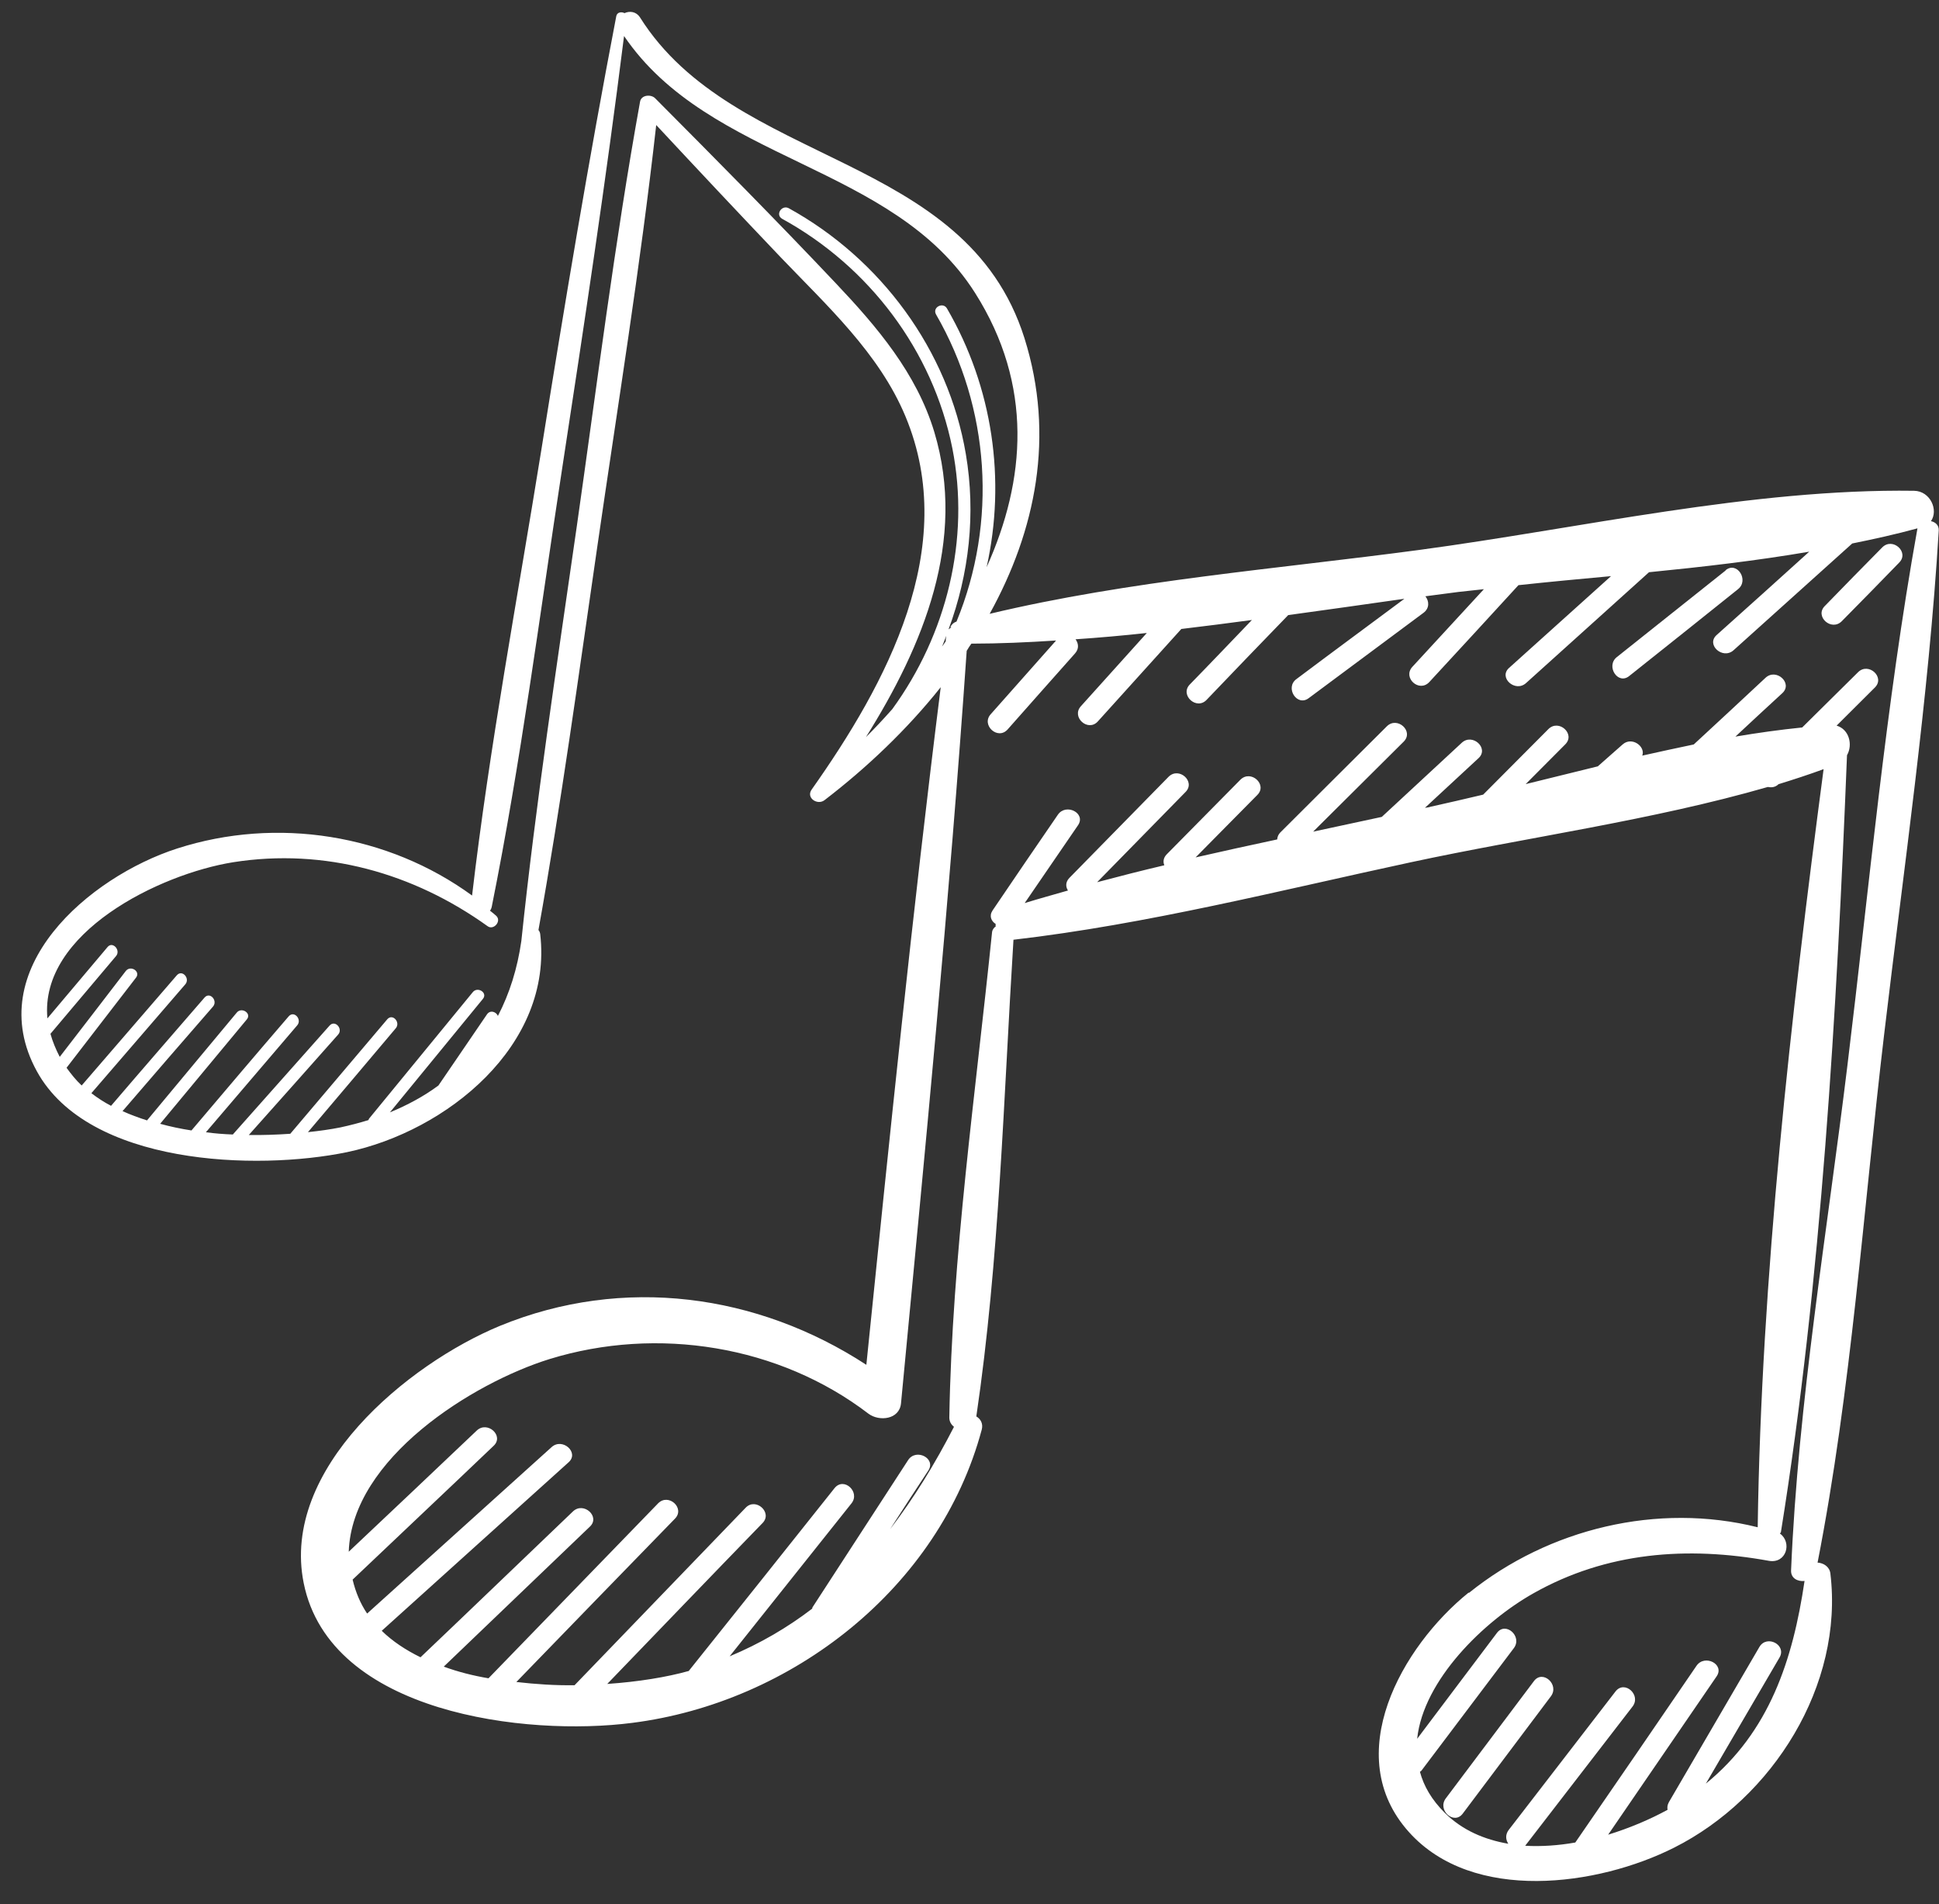<svg width="56" height="55" viewBox="0 0 56 55" fill="none" xmlns="http://www.w3.org/2000/svg">
<rect x="0" y="0" width="56" height="55" fill="#333333" stroke="none"/>
<path d="M42.416 45.997C40.485 47.553 38.699 50.703 40.694 52.917C42.541 54.973 46.148 54.473 48.347 53.366C51.197 51.933 53.252 48.676 52.863 45.447C52.841 45.251 52.664 45.141 52.493 45.132C53.47 40.137 53.814 34.954 54.413 29.897C54.985 25.053 55.699 20.184 55.993 15.318C55.999 15.164 55.89 15.078 55.768 15.052C55.99 14.735 55.752 14.184 55.281 14.175C50.593 14.109 45.638 15.26 40.986 15.884C36.887 16.433 32.615 16.765 28.582 17.729C29.909 15.328 30.478 12.601 29.587 9.766C27.89 4.387 21.204 4.825 18.483 0.501C18.373 0.332 18.187 0.311 18.036 0.379C17.946 0.333 17.823 0.352 17.799 0.465C17 4.625 16.302 8.815 15.633 13.002C14.946 17.276 14.137 21.561 13.634 25.865C11.209 24.096 7.999 23.579 5.119 24.506C2.582 25.323 -0.556 27.986 1.064 30.94C2.553 33.656 7.401 33.82 10.027 33.276C12.892 32.673 15.98 30.2 15.601 26.973C15.592 26.925 15.58 26.896 15.551 26.862C16.209 23.2 16.71 19.505 17.245 15.826C17.834 11.759 18.495 7.697 18.952 3.611C20.144 4.891 21.339 6.163 22.544 7.428C23.884 8.83 25.393 10.205 26.152 12.03C27.731 15.821 25.598 19.752 23.441 22.805C23.272 23.042 23.607 23.268 23.812 23.111C25.029 22.178 26.19 21.078 27.169 19.848C26.352 26.36 25.686 32.894 25.021 39.419C21.881 37.371 18.004 36.831 14.438 38.294C11.766 39.401 8.105 42.426 8.771 45.723C9.533 49.504 15.216 50.154 18.255 49.761C22.872 49.176 27.13 45.859 28.354 41.289C28.399 41.117 28.319 40.981 28.197 40.91C28.865 36.386 28.985 31.701 29.27 27.142C33.129 26.695 36.965 25.717 40.757 24.902C44.102 24.183 47.716 23.694 51.058 22.729C51.162 22.751 51.274 22.739 51.366 22.649C51.803 22.514 52.243 22.371 52.667 22.215C51.719 29.39 50.866 36.894 50.764 44.111C47.879 43.39 44.737 44.143 42.422 46.008L42.416 45.997ZM27.208 18.675C27.248 18.574 27.289 18.464 27.329 18.364C27.318 18.416 27.315 18.47 27.313 18.524C27.276 18.571 27.245 18.628 27.208 18.675ZM27.482 18.114C27.482 18.114 27.418 18.155 27.395 18.178C27.99 16.576 28.186 14.835 27.895 13.118C27.387 10.109 25.435 7.477 22.78 6.014C22.576 5.907 22.385 6.203 22.588 6.319C25.097 7.696 26.938 10.123 27.504 12.944C28.027 15.583 27.336 18.329 25.771 20.48C25.52 20.763 25.272 21.029 25.008 21.291C26.669 18.642 27.922 15.607 26.984 12.479C26.472 10.779 25.328 9.437 24.132 8.174C22.424 6.365 20.678 4.604 18.924 2.841C18.805 2.716 18.518 2.737 18.485 2.939C17.751 7.003 17.241 11.124 16.657 15.21C16.086 19.191 15.476 23.181 15.057 27.176C14.944 27.97 14.717 28.695 14.38 29.342C14.332 29.223 14.155 29.158 14.061 29.302C13.598 29.986 13.126 30.668 12.662 31.352C12.242 31.663 11.77 31.917 11.261 32.128C12.157 31.035 13.052 29.943 13.947 28.85C14.094 28.672 13.79 28.48 13.651 28.66C12.659 29.869 11.664 31.085 10.671 32.294C10.659 32.309 10.646 32.325 10.641 32.351C10.378 32.432 10.109 32.502 9.832 32.562C9.547 32.619 9.238 32.663 8.894 32.699C9.743 31.697 10.592 30.695 11.43 29.699C11.575 29.53 11.341 29.262 11.186 29.438C10.252 30.541 9.318 31.643 8.384 32.746C7.996 32.773 7.593 32.787 7.185 32.782C8.044 31.819 8.903 30.855 9.764 29.883C9.917 29.715 9.675 29.445 9.519 29.621C8.587 30.67 7.656 31.718 6.724 32.767C6.463 32.757 6.203 32.738 5.947 32.702C6.829 31.671 7.701 30.646 8.584 29.614C8.729 29.445 8.495 29.177 8.339 29.353C7.398 30.445 6.464 31.548 5.53 32.65C5.222 32.603 4.917 32.538 4.625 32.458C5.457 31.452 6.297 30.448 7.129 29.442C7.276 29.264 6.971 29.072 6.833 29.252C5.967 30.287 5.111 31.325 4.246 32.36C3.999 32.28 3.763 32.194 3.539 32.092C4.407 31.084 5.275 30.077 6.152 29.072C6.297 28.902 6.063 28.634 5.908 28.811C5.004 29.856 4.102 30.892 3.207 31.939C3.003 31.832 2.819 31.712 2.639 31.574C3.543 30.528 4.448 29.474 5.352 28.429C5.497 28.26 5.263 27.992 5.107 28.168C4.191 29.229 3.275 30.29 2.359 31.351C2.192 31.197 2.056 31.023 1.922 30.84C2.588 29.971 3.263 29.105 3.929 28.236C4.067 28.057 3.771 27.866 3.632 28.046C2.993 28.875 2.362 29.705 1.725 30.525C1.609 30.3 1.519 30.081 1.457 29.859C2.088 29.11 2.72 28.362 3.351 27.614C3.496 27.445 3.253 27.175 3.106 27.353C2.524 28.039 1.951 28.727 1.369 29.413C1.138 26.945 4.608 25.243 6.736 24.903C9.37 24.488 11.944 25.215 14.083 26.751C14.256 26.879 14.497 26.602 14.329 26.449C14.276 26.401 14.213 26.351 14.151 26.302C14.176 26.271 14.192 26.238 14.203 26.185C15.04 22.025 15.582 17.793 16.225 13.6C16.864 9.425 17.499 5.231 18.023 1.04C20.497 4.684 25.8 4.726 28.163 8.464C29.846 11.122 29.628 13.867 28.494 16.383C29.055 13.864 28.676 11.192 27.35 8.91C27.237 8.713 26.921 8.874 27.032 9.079C28.596 11.784 28.806 15.085 27.625 17.953C27.527 17.987 27.477 18.049 27.445 18.115L27.482 18.114ZM44.284 46.02C46.402 44.823 48.73 44.653 51.086 45.08C51.594 45.169 51.762 44.55 51.407 44.293C51.411 44.275 51.43 44.27 51.434 44.253C52.608 36.954 53.047 29.217 53.343 21.813C53.518 21.505 53.403 21.062 53.043 20.958C53.412 20.591 53.781 20.223 54.149 19.856C54.45 19.556 53.961 19.116 53.661 19.416C53.121 19.947 52.589 20.48 52.049 21.011C51.408 21.076 50.762 21.166 50.12 21.275C50.573 20.853 51.026 20.431 51.478 20.017C51.785 19.728 51.296 19.288 50.989 19.577C50.298 20.222 49.606 20.866 48.917 21.502C48.422 21.607 47.927 21.711 47.43 21.824C47.531 21.563 47.131 21.26 46.861 21.503C46.625 21.717 46.382 21.92 46.146 22.134C45.455 22.305 44.755 22.475 44.063 22.647C44.445 22.264 44.826 21.881 45.207 21.498C45.507 21.198 45.019 20.758 44.719 21.058C44.094 21.69 43.46 22.319 42.835 22.951C42.328 23.07 41.82 23.19 41.315 23.301C41.266 23.318 41.21 23.325 41.154 23.331C41.674 22.85 42.184 22.376 42.704 21.895C43.011 21.606 42.522 21.166 42.215 21.455C41.447 22.165 40.676 22.884 39.907 23.594C39.249 23.737 38.591 23.879 37.925 24.02C38.8 23.15 39.665 22.288 40.541 21.419C40.841 21.118 40.352 20.678 40.052 20.979C39.026 21.998 37.999 23.026 36.974 24.046C36.916 24.106 36.892 24.174 36.886 24.245C36.095 24.414 35.313 24.585 34.53 24.764C35.121 24.162 35.721 23.562 36.313 22.96C36.613 22.66 36.124 22.219 35.824 22.52C35.116 23.243 34.401 23.955 33.693 24.678C33.6 24.776 33.584 24.891 33.627 24.991C32.976 25.144 32.332 25.308 31.686 25.48C32.534 24.614 33.392 23.741 34.239 22.875C34.539 22.575 34.05 22.135 33.75 22.435C32.799 23.406 31.837 24.384 30.885 25.356C30.768 25.477 30.776 25.615 30.844 25.72C30.427 25.841 30.013 25.953 29.594 26.083C30.107 25.337 30.622 24.582 31.134 23.835C31.372 23.486 30.789 23.189 30.553 23.53C29.922 24.451 29.29 25.372 28.667 26.295C28.56 26.455 28.628 26.606 28.757 26.687C28.753 26.705 28.747 26.731 28.761 26.752C28.706 26.795 28.659 26.848 28.651 26.929C28.177 31.566 27.497 36.278 27.417 40.945C27.419 41.064 27.474 41.148 27.552 41.21C27.009 42.268 26.398 43.266 25.707 44.166C26.073 43.597 26.437 43.038 26.811 42.472C27.041 42.12 26.458 41.824 26.23 42.167C25.31 43.59 24.383 45.004 23.463 46.427C23.461 46.436 23.459 46.445 23.456 46.462C22.739 47.011 21.951 47.471 21.072 47.839C22.248 46.37 23.416 44.89 24.592 43.42C24.852 43.093 24.374 42.646 24.103 42.98C22.703 44.738 21.3 46.505 19.891 48.262C19.263 48.438 18.443 48.574 17.538 48.636C19.031 47.088 20.525 45.532 22.026 43.986C22.317 43.684 21.828 43.243 21.537 43.545C19.893 45.252 18.238 46.966 16.594 48.673C16.037 48.682 15.472 48.644 14.913 48.58C16.439 47.003 17.973 45.427 19.497 43.859C19.788 43.557 19.308 43.118 19.008 43.419C17.378 45.101 15.738 46.791 14.108 48.473C13.652 48.395 13.22 48.285 12.816 48.136C14.22 46.787 15.633 45.441 17.037 44.092C17.344 43.803 16.856 43.363 16.549 43.652C15.077 45.059 13.615 46.468 12.145 47.866C11.717 47.657 11.334 47.403 11.025 47.101C12.823 45.482 14.623 43.853 16.422 42.234C16.736 41.955 16.247 41.515 15.933 41.794C14.156 43.4 12.38 44.997 10.603 46.603C10.409 46.316 10.27 45.986 10.184 45.623C11.538 44.336 12.902 43.052 14.258 41.757C14.565 41.468 14.077 41.028 13.77 41.317C12.54 42.484 11.311 43.651 10.072 44.817C10.163 42.117 13.662 39.939 15.871 39.253C18.985 38.294 22.503 38.858 25.085 40.833C25.392 41.061 25.977 41.003 26.022 40.531C26.711 33.293 27.419 26.049 27.919 18.798C27.962 18.725 28.002 18.661 28.054 18.59C28.863 18.589 29.68 18.553 30.501 18.499C29.868 19.211 29.246 19.916 28.613 20.628C28.329 20.94 28.816 21.389 29.102 21.067C29.749 20.332 30.405 19.598 31.05 18.87C31.17 18.732 31.148 18.582 31.063 18.464C31.746 18.418 32.441 18.356 33.121 18.282C32.49 18.985 31.848 19.694 31.217 20.397C30.933 20.71 31.422 21.15 31.706 20.837C32.514 19.945 33.311 19.059 34.118 18.166C34.8 18.083 35.481 18 36.156 17.907C35.561 18.526 34.964 19.154 34.36 19.772C34.069 20.074 34.556 20.523 34.849 20.212C35.631 19.396 36.413 18.579 37.205 17.765C38.328 17.612 39.454 17.451 40.56 17.294C39.523 18.066 38.478 18.835 37.44 19.615C37.105 19.863 37.46 20.42 37.797 20.164C38.898 19.343 40.009 18.523 41.11 17.701C41.293 17.567 41.275 17.355 41.166 17.222C41.484 17.181 41.803 17.139 42.12 17.097C42.363 17.067 42.613 17.047 42.856 17.017C42.17 17.763 41.474 18.515 40.789 19.261C40.504 19.574 40.984 20.012 41.278 19.701C42.14 18.765 43 17.838 43.854 16.901C44.738 16.806 45.629 16.722 46.528 16.64C45.55 17.524 44.562 18.406 43.584 19.29C43.27 19.569 43.759 20.009 44.072 19.73C45.254 18.662 46.444 17.595 47.625 16.527C49.176 16.374 50.733 16.194 52.252 15.934C51.364 16.737 50.475 17.54 49.578 18.341C49.264 18.62 49.753 19.06 50.066 18.781C51.212 17.751 52.348 16.728 53.494 15.697C54.13 15.569 54.76 15.429 55.378 15.26C54.458 20.376 53.986 25.605 53.356 30.764C52.769 35.596 51.932 40.484 51.728 45.352C51.715 45.586 51.922 45.684 52.117 45.662C51.779 47.946 51.102 50.021 49.267 51.515C49.979 50.301 50.682 49.086 51.394 47.873C51.608 47.509 51.027 47.204 50.813 47.568C49.941 49.066 49.071 50.554 48.198 52.052C48.154 52.133 48.148 52.205 48.161 52.271C47.647 52.553 47.057 52.801 46.445 52.99C47.486 51.465 48.537 49.941 49.578 48.416C49.816 48.066 49.233 47.77 48.997 48.111C47.837 49.811 46.666 51.518 45.496 53.216C45.005 53.303 44.516 53.336 44.049 53.31C44.049 53.31 44.049 53.31 44.061 53.294C45.09 51.957 46.117 50.629 47.147 49.292C47.409 48.956 46.92 48.516 46.658 48.852C45.629 50.189 44.601 51.517 43.572 52.854C43.471 52.987 43.485 53.136 43.561 53.252C42.868 53.132 42.234 52.861 41.73 52.363C41.347 51.982 41.121 51.589 41.009 51.174C41.03 51.16 41.051 51.147 41.066 51.122C41.952 49.946 42.836 48.778 43.721 47.602C43.975 47.264 43.486 46.824 43.233 47.162C42.462 48.181 41.7 49.201 40.929 50.22C41.108 48.521 42.86 46.819 44.295 46.014L44.284 46.02Z" fill="white"/>
<path d="M42.245 52.382C43.093 51.252 43.942 50.122 44.791 48.993C45.044 48.655 44.556 48.215 44.302 48.553C43.453 49.682 42.605 50.812 41.756 51.941C41.502 52.279 41.991 52.719 42.245 52.382Z" fill="white"/>
<path d="M49.837 16.477C48.787 17.31 47.746 18.144 46.697 18.977C46.369 19.235 46.724 19.792 47.053 19.525C48.103 18.692 49.144 17.858 50.195 17.017C50.523 16.759 50.168 16.202 49.838 16.468L49.837 16.477Z" fill="white"/>
<path d="M54.362 15.809C53.806 16.373 53.249 16.937 52.702 17.503C52.402 17.803 52.891 18.243 53.191 17.943C53.747 17.379 54.303 16.815 54.85 16.249C55.15 15.948 54.662 15.508 54.362 15.809Z" fill="white"/>
</svg>
